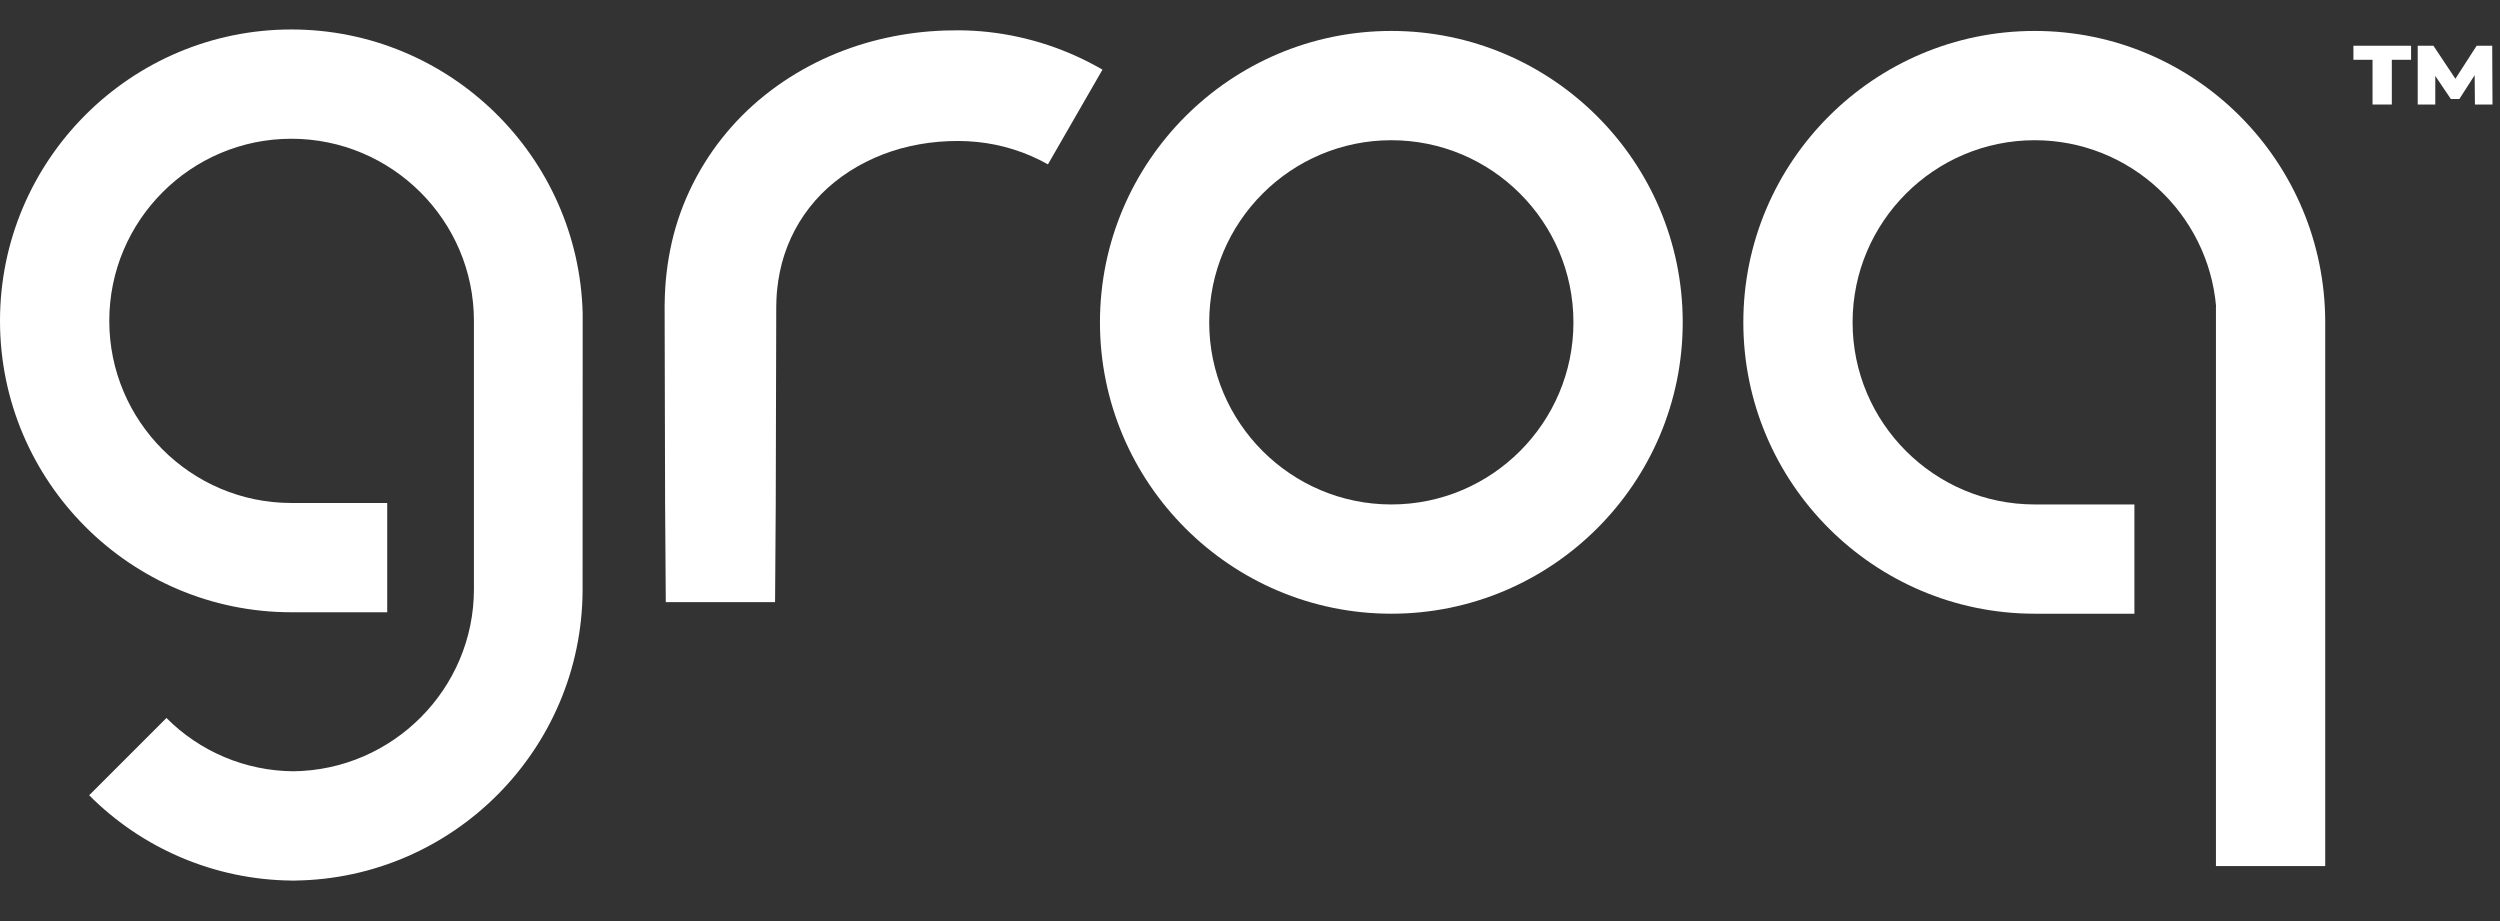 <svg width="114" height="42" viewBox="0 0 114 42" fill="none" xmlns="http://www.w3.org/2000/svg">
<rect x="0" y="0" width="114" height="42" fill="#333333" stroke="none"/>
<g clip-path="url(#clip0_83_185)">
<path d="M63.445 1.411C56.118 1.411 50.158 7.371 50.158 14.698C50.158 22.026 56.118 27.985 63.445 27.985C70.771 27.985 76.732 22.025 76.732 14.698C76.732 7.372 70.771 1.411 63.445 1.411ZM63.445 23.003C58.866 23.003 55.14 19.277 55.14 14.698C55.14 10.12 58.866 6.394 63.445 6.394C68.024 6.394 71.749 10.119 71.749 14.698C71.749 19.278 68.025 23.003 63.445 23.003Z" fill="white"/>
<path d="M45.1 1.463C44.646 1.412 44.19 1.385 43.734 1.382C43.507 1.382 43.289 1.389 43.066 1.392C42.843 1.396 42.622 1.417 42.4 1.43C41.505 1.501 40.619 1.654 39.752 1.887C38.011 2.358 36.332 3.176 34.881 4.338C33.408 5.512 32.228 7.011 31.433 8.719C31.036 9.57 30.744 10.466 30.562 11.386C30.471 11.841 30.405 12.3 30.363 12.762C30.348 12.991 30.322 13.222 30.319 13.45L30.31 13.794L30.307 13.966V14.108L30.318 18.558L30.329 23.007L30.36 27.456H35.343L35.374 23.007L35.385 18.557L35.397 14.107V13.971L35.4 13.865L35.406 13.652C35.406 13.509 35.427 13.371 35.435 13.23C35.462 12.953 35.504 12.678 35.559 12.406C35.668 11.87 35.839 11.349 36.066 10.853C36.524 9.857 37.208 8.982 38.065 8.296C38.929 7.599 39.965 7.079 41.084 6.769C41.65 6.615 42.23 6.512 42.814 6.464C42.962 6.456 43.11 6.442 43.258 6.437C43.407 6.431 43.559 6.427 43.703 6.428C43.99 6.428 44.272 6.446 44.557 6.473C45.692 6.587 46.792 6.935 47.786 7.495L50.273 3.176C48.684 2.253 46.923 1.67 45.1 1.463Z" fill="white"/>
<path d="M13.287 1.344C5.96 1.344 0 7.305 0 14.631C0 21.958 5.96 27.919 13.287 27.919H17.657V22.936H13.287C8.708 22.936 4.983 19.21 4.983 14.631C4.983 10.052 8.708 6.327 13.287 6.327C17.867 6.327 21.611 10.052 21.611 14.631V26.868C21.611 31.417 17.907 35.123 13.369 35.17C11.197 35.152 9.121 34.28 7.59 32.74L4.066 36.264C6.508 38.718 9.817 40.115 13.279 40.153V40.155C13.309 40.155 13.339 40.155 13.368 40.155H13.462V40.153C20.684 40.055 26.532 34.167 26.566 26.928L26.57 14.305C26.397 7.13 20.505 1.344 13.287 1.344Z" fill="white"/>
<path d="M92.783 1.411C85.456 1.411 79.496 7.371 79.496 14.698C79.496 22.026 85.456 27.985 92.783 27.985H97.329V23.003H92.783C88.204 23.003 84.478 19.277 84.478 14.698C84.478 10.12 88.204 6.394 92.783 6.394C97.119 6.394 100.688 9.735 101.054 13.978H101.047V39.492H106.03V14.698C106.028 7.371 100.109 1.411 92.783 1.411Z" fill="white"/>
<path d="M113.645 2.086H112.935L111.966 3.592L110.965 2.086H110.248V4.766H111.049V3.462L111.759 4.515H112.147L112.844 3.429L112.857 4.766H113.658L113.645 2.086Z" fill="white"/>
<path d="M107.316 2.726H108.188V4.766H109.067V2.726H109.945V2.086H107.316V2.726Z" fill="white"/>
</g>
<defs>
<clipPath id="clip0_83_185">
<rect width="113.658" height="41.5" fill="white"/>
</clipPath>
</defs>
</svg>

